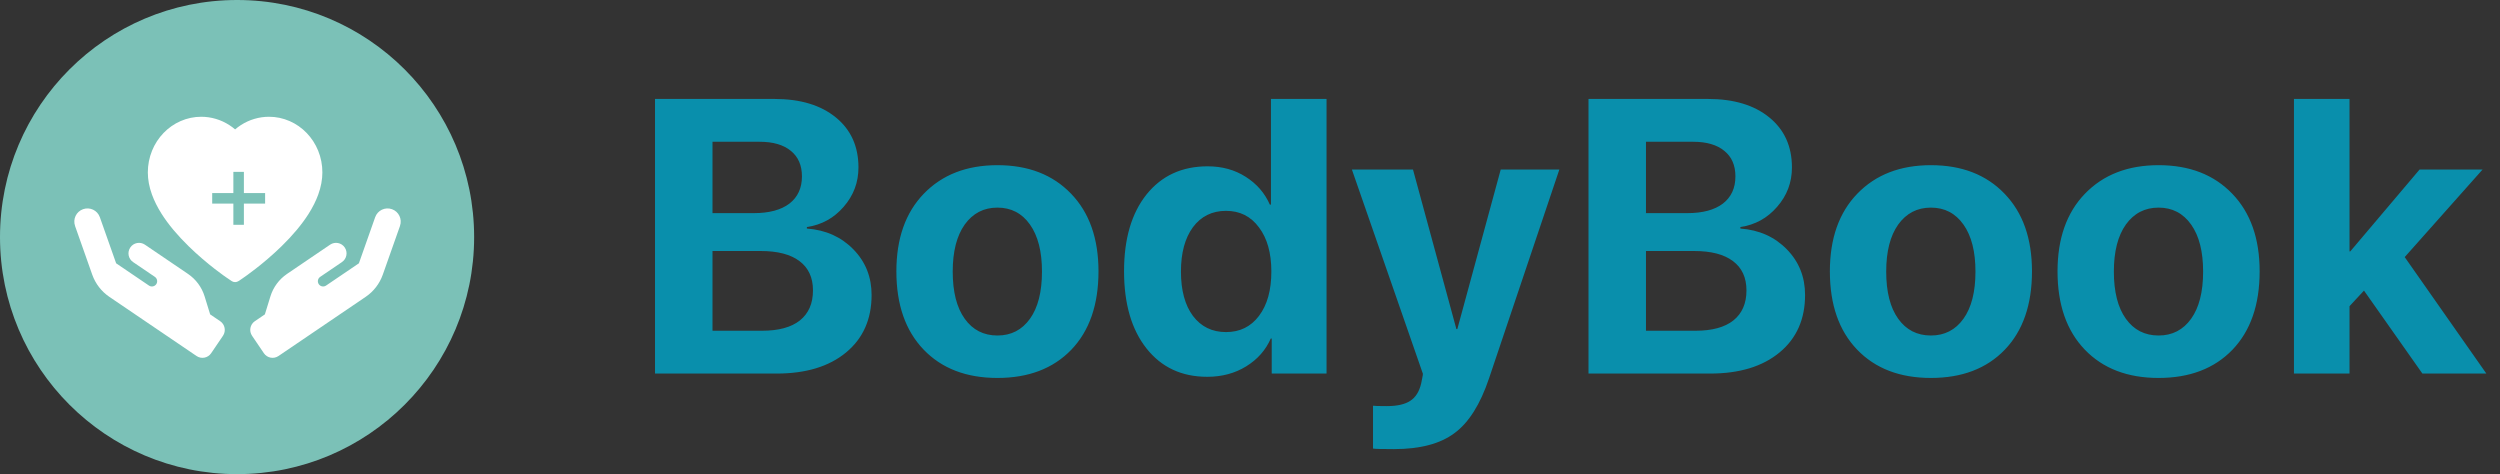 <?xml version="1.0" encoding="UTF-8"?> <svg xmlns="http://www.w3.org/2000/svg" width="174" height="33" viewBox="0 0 174 33" fill="none"><rect x="0" y="0" width="174" height="33" fill="#333333" stroke="none"/><circle cx="16.5" cy="16.5" r="16.5" fill="#7BC1B7"></circle><path d="M27.28 14.559C27.757 14.728 28.007 15.25 27.838 15.727L27.84 15.726L26.641 19.12C26.419 19.746 26.003 20.286 25.453 20.659L19.383 24.778C19.048 25.006 18.594 24.919 18.366 24.584L17.544 23.371C17.316 23.036 17.403 22.582 17.738 22.354L18.435 21.881L18.823 20.622C19.02 19.988 19.427 19.438 19.978 19.064L22.976 17.029C23.311 16.802 23.766 16.889 23.994 17.224C24.221 17.559 24.134 18.014 23.799 18.241L22.284 19.27C22.117 19.383 22.073 19.611 22.186 19.778C22.299 19.945 22.528 19.989 22.695 19.875L24.979 18.326L26.112 15.117C26.281 14.64 26.803 14.39 27.28 14.559Z" fill="white"></path><path d="M5.782 14.559C5.305 14.728 5.056 15.25 5.225 15.727L5.223 15.726L6.421 19.12C6.643 19.746 7.06 20.286 7.609 20.659L13.679 24.778C14.014 25.006 14.469 24.919 14.696 24.584L15.519 23.371C15.746 23.036 15.659 22.582 15.324 22.354L14.627 21.881L14.239 20.622C14.042 19.988 13.635 19.438 13.084 19.064L10.086 17.029C9.751 16.802 9.296 16.889 9.069 17.224C8.841 17.559 8.928 18.014 9.264 18.241L10.779 19.27C10.945 19.383 10.989 19.611 10.876 19.778C10.763 19.945 10.534 19.989 10.367 19.875L8.083 18.326L6.95 15.117C6.781 14.64 6.259 14.39 5.782 14.559Z" fill="white"></path><path fill-rule="evenodd" clip-rule="evenodd" d="M21.343 9.254C21.683 9.606 21.954 10.024 22.143 10.485C22.338 10.966 22.438 11.476 22.437 12.001C22.437 12.496 22.341 13.012 22.151 13.537C21.994 13.975 21.765 14.43 21.474 14.89C21.012 15.617 20.378 16.375 19.591 17.144C18.284 18.419 16.994 19.297 16.939 19.334L16.605 19.561C16.458 19.66 16.268 19.66 16.12 19.561L15.787 19.334C15.732 19.299 14.44 18.419 13.135 17.144C12.348 16.375 11.713 15.617 11.252 14.89C10.961 14.43 10.733 13.975 10.575 13.537C10.385 13.012 10.289 12.496 10.289 12.001C10.289 11.476 10.389 10.966 10.584 10.485C10.772 10.024 11.044 9.605 11.384 9.254C11.726 8.9 12.124 8.622 12.566 8.429C13.023 8.228 13.506 8.127 14.005 8.127C14.699 8.127 15.375 8.328 15.963 8.707C16.104 8.798 16.237 8.897 16.364 9.006C16.49 8.897 16.624 8.798 16.764 8.707C17.352 8.328 18.029 8.127 18.722 8.127C19.216 8.126 19.705 8.228 20.162 8.429C20.602 8.621 21.003 8.901 21.343 9.254ZM16.242 14.17V15.646H16.975V14.17H18.452V13.437H16.975V11.963H16.242V13.437H14.769V14.17H16.242Z" fill="white"></path><path d="M54.053 26H45.589V6.887H53.907C55.7 6.887 57.122 7.315 58.173 8.172C59.223 9.028 59.749 10.189 59.749 11.655C59.749 12.697 59.404 13.611 58.716 14.397C58.036 15.183 57.184 15.651 56.159 15.801V15.907C57.466 16.004 58.543 16.485 59.391 17.351C60.239 18.216 60.663 19.276 60.663 20.53C60.663 22.216 60.071 23.55 58.888 24.53C57.705 25.51 56.093 26 54.053 26ZM49.59 9.867V14.834H52.464C53.532 14.834 54.358 14.613 54.941 14.172C55.523 13.722 55.815 13.09 55.815 12.278C55.815 11.51 55.559 10.918 55.047 10.503C54.535 10.079 53.81 9.867 52.874 9.867H49.59ZM49.59 23.02H53.033C54.19 23.02 55.069 22.781 55.669 22.305C56.279 21.819 56.583 21.121 56.583 20.212C56.583 19.32 56.27 18.64 55.643 18.172C55.025 17.704 54.124 17.47 52.941 17.47H49.59V23.02ZM74.561 24.344C73.298 25.651 71.585 26.305 69.422 26.305C67.258 26.305 65.545 25.647 64.282 24.331C63.02 23.015 62.388 21.201 62.388 18.887C62.388 16.6 63.024 14.799 64.296 13.483C65.576 12.159 67.285 11.496 69.422 11.496C71.567 11.496 73.276 12.159 74.548 13.483C75.819 14.799 76.455 16.6 76.455 18.887C76.455 21.21 75.824 23.029 74.561 24.344ZM69.422 23.351C70.375 23.351 71.13 22.962 71.687 22.185C72.243 21.408 72.521 20.313 72.521 18.901C72.521 17.505 72.243 16.415 71.687 15.629C71.13 14.843 70.375 14.45 69.422 14.45C68.468 14.45 67.709 14.843 67.144 15.629C66.587 16.415 66.309 17.505 66.309 18.901C66.309 20.313 66.587 21.408 67.144 22.185C67.7 22.962 68.459 23.351 69.422 23.351ZM84.022 26.225C82.247 26.225 80.839 25.567 79.797 24.252C78.755 22.936 78.234 21.143 78.234 18.874C78.234 16.622 78.755 14.843 79.797 13.536C80.847 12.229 82.265 11.576 84.048 11.576C85.055 11.576 85.938 11.819 86.698 12.304C87.466 12.79 88.026 13.434 88.38 14.238H88.459V6.887H92.327V26H88.512V23.563H88.446C88.093 24.366 87.523 25.011 86.737 25.497C85.951 25.982 85.046 26.225 84.022 26.225ZM85.333 14.675C84.362 14.675 83.594 15.055 83.028 15.814C82.472 16.574 82.194 17.602 82.194 18.901C82.194 20.207 82.472 21.236 83.028 21.987C83.594 22.737 84.362 23.113 85.333 23.113C86.296 23.113 87.059 22.737 87.625 21.987C88.199 21.227 88.486 20.198 88.486 18.901C88.486 17.611 88.199 16.587 87.625 15.828C87.059 15.059 86.296 14.675 85.333 14.675ZM97.019 31.258C96.172 31.258 95.686 31.245 95.562 31.219V28.238C95.642 28.256 95.964 28.265 96.529 28.265C97.245 28.265 97.788 28.141 98.159 27.894C98.529 27.656 98.781 27.254 98.913 26.689C98.913 26.68 98.936 26.57 98.98 26.358C99.024 26.146 99.042 26.031 99.033 26.013L94.092 11.801H98.344L101.364 22.901H101.43L104.45 11.801H108.53L103.642 26.318C103.033 28.137 102.229 29.413 101.231 30.146C100.242 30.887 98.838 31.258 97.019 31.258ZM119.024 26H110.56V6.887H118.878C120.671 6.887 122.092 7.315 123.143 8.172C124.194 9.028 124.719 10.189 124.719 11.655C124.719 12.697 124.375 13.611 123.686 14.397C123.006 15.183 122.154 15.651 121.13 15.801V15.907C122.437 16.004 123.514 16.485 124.362 17.351C125.209 18.216 125.633 19.276 125.633 20.53C125.633 22.216 125.042 23.55 123.858 24.53C122.675 25.51 121.064 26 119.024 26ZM114.56 9.867V14.834H117.434C118.503 14.834 119.328 14.613 119.911 14.172C120.494 13.722 120.785 13.09 120.785 12.278C120.785 11.51 120.529 10.918 120.017 10.503C119.505 10.079 118.781 9.867 117.845 9.867H114.56ZM114.56 23.02H118.004C119.161 23.02 120.039 22.781 120.64 22.305C121.249 21.819 121.554 21.121 121.554 20.212C121.554 19.32 121.24 18.64 120.613 18.172C119.995 17.704 119.094 17.47 117.911 17.47H114.56V23.02ZM139.531 24.344C138.269 25.651 136.556 26.305 134.392 26.305C132.229 26.305 130.516 25.647 129.253 24.331C127.99 23.015 127.359 21.201 127.359 18.887C127.359 16.6 127.995 14.799 129.266 13.483C130.547 12.159 132.255 11.496 134.392 11.496C136.538 11.496 138.247 12.159 139.518 13.483C140.79 14.799 141.426 16.6 141.426 18.887C141.426 21.21 140.794 23.029 139.531 24.344ZM134.392 23.351C135.346 23.351 136.101 22.962 136.657 22.185C137.214 21.408 137.492 20.313 137.492 18.901C137.492 17.505 137.214 16.415 136.657 15.629C136.101 14.843 135.346 14.45 134.392 14.45C133.439 14.45 132.679 14.843 132.114 15.629C131.558 16.415 131.28 17.505 131.28 18.901C131.28 20.313 131.558 21.408 132.114 22.185C132.67 22.962 133.43 23.351 134.392 23.351ZM155.377 24.344C154.114 25.651 152.401 26.305 150.238 26.305C148.074 26.305 146.361 25.647 145.098 24.331C143.836 23.015 143.204 21.201 143.204 18.887C143.204 16.6 143.84 14.799 145.112 13.483C146.392 12.159 148.101 11.496 150.238 11.496C152.383 11.496 154.092 12.159 155.364 13.483C156.635 14.799 157.271 16.6 157.271 18.887C157.271 21.21 156.639 23.029 155.377 24.344ZM150.238 23.351C151.191 23.351 151.946 22.962 152.503 22.185C153.059 21.408 153.337 20.313 153.337 18.901C153.337 17.505 153.059 16.415 152.503 15.629C151.946 14.843 151.191 14.45 150.238 14.45C149.284 14.45 148.524 14.843 147.959 15.629C147.403 16.415 147.125 17.505 147.125 18.901C147.125 20.313 147.403 21.408 147.959 22.185C148.516 22.962 149.275 23.351 150.238 23.351ZM163.579 17.497L168.401 11.801H172.785L167.368 17.894L173.05 26H168.599L164.533 20.225L163.526 21.311V26H159.659V6.887H163.526V17.497H163.579Z" fill="#098FAC"></path></svg> 